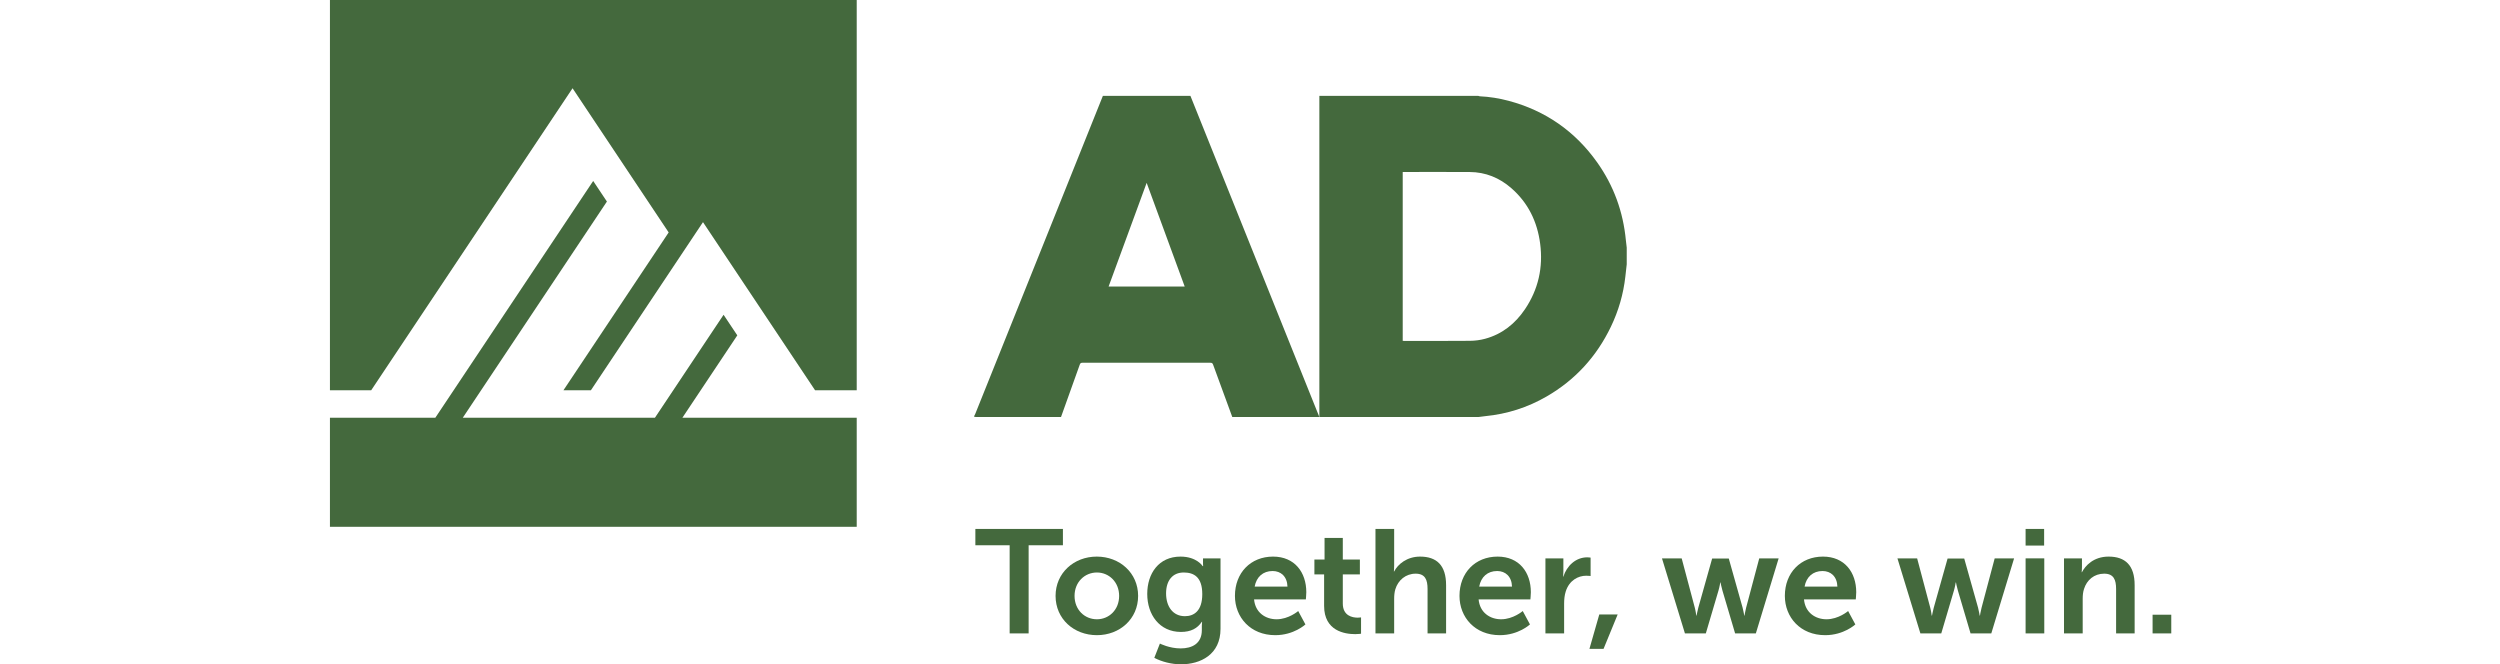 <svg xmlns="http://www.w3.org/2000/svg" width="1129" height="300" viewBox="0 0 1129 300" fill="none"><g clip-path="url(#clip0_41_228)"><path fill-rule="evenodd" clip-rule="evenodd" d="M972.108 286.044H980.547V277.606H972.108V286.044Z" fill="#44693D"></path><path fill-rule="evenodd" clip-rule="evenodd" d="M932.103 286.045H940.546V270.497C940.546 268.902 940.675 267.372 941.141 265.978C942.405 261.925 945.727 259.069 950.244 259.069C954.567 259.069 955.629 261.858 955.629 265.978V286.045H964.003V264.25C964.003 255.28 959.749 251.36 952.237 251.36C945.395 251.36 941.672 255.546 940.214 258.404H940.08C940.08 258.404 940.214 257.341 940.214 256.077V252.158H932.103V286.045Z" fill="#44693D"></path><path fill-rule="evenodd" clip-rule="evenodd" d="M914.76 286.045H923.198V252.156H914.76V286.045Z" fill="#44693D"></path><path fill-rule="evenodd" clip-rule="evenodd" d="M914.76 246.377H923.129V238.866H914.76V246.377Z" fill="#44693D"></path><path fill-rule="evenodd" clip-rule="evenodd" d="M867.246 286.045H876.677L882.394 266.71C882.924 264.915 883.192 263.054 883.192 263.054H883.325C883.325 263.054 883.658 264.915 884.188 266.71L889.9 286.045H899.271L909.569 252.158H900.803L894.883 274.419C894.417 276.212 894.154 278.008 894.154 278.008H894.02C894.02 278.008 893.753 276.212 893.291 274.419L887.044 252.223H879.533L873.29 274.419C872.824 276.212 872.492 278.008 872.492 278.008H872.358C872.358 278.008 872.16 276.212 871.694 274.419L865.779 252.158H856.879L867.246 286.045Z" fill="#44693D"></path><path fill-rule="evenodd" clip-rule="evenodd" d="M806.041 269.102C806.041 278.737 813.017 286.842 824.252 286.842C832.691 286.842 837.872 281.992 837.872 281.992L834.615 275.946C834.615 275.946 830.296 279.665 824.847 279.665C819.795 279.665 815.213 276.608 814.683 270.697H838.07C838.07 270.697 838.273 268.438 838.273 267.44C838.273 258.47 833.018 251.36 823.251 251.36C813.151 251.36 806.041 258.671 806.041 269.102ZM814.946 264.914C815.744 260.529 818.734 257.873 823.057 257.873C826.776 257.873 829.632 260.331 829.765 264.914H814.946Z" fill="#44693D"></path><path fill-rule="evenodd" clip-rule="evenodd" d="M760.916 286.045H770.352L776.063 266.71C776.594 264.915 776.862 263.054 776.862 263.054H776.995C776.995 263.054 777.328 264.915 777.858 266.71L783.575 286.045H792.941L803.239 252.158H794.473L788.553 274.419C788.092 276.212 787.824 278.008 787.824 278.008H787.695C787.695 278.008 787.427 276.212 786.961 274.419L780.714 252.223H773.207L766.96 274.419C766.494 276.212 766.162 278.008 766.162 278.008H766.033C766.033 278.008 765.835 276.212 765.369 274.419L759.449 252.158H750.549L760.916 286.045Z" fill="#44693D"></path><path fill-rule="evenodd" clip-rule="evenodd" d="M717.788 293.023H724.164L730.545 277.478H722.24L717.788 293.023Z" fill="#44693D"></path><path fill-rule="evenodd" clip-rule="evenodd" d="M697.918 286.045H706.357V272.623C706.357 270.629 706.555 268.771 707.086 267.109C708.677 262.058 712.733 259.997 716.323 259.997C717.453 259.997 718.316 260.13 718.316 260.13V251.827C718.316 251.827 717.587 251.691 716.789 251.691C711.603 251.691 707.552 255.546 706.02 260.398H705.891C705.891 260.398 706.02 259.267 706.02 258.006V252.158H697.918V286.045Z" fill="#44693D"></path><path fill-rule="evenodd" clip-rule="evenodd" d="M659.105 269.102C659.105 278.737 666.082 286.842 677.312 286.842C685.75 286.842 690.932 281.992 690.932 281.992L687.674 275.946C687.674 275.946 683.361 279.665 677.907 279.665C672.859 279.665 668.273 276.608 667.743 270.697H691.13C691.13 270.697 691.333 268.438 691.333 267.44C691.333 258.47 686.083 251.36 676.315 251.36C666.211 251.36 659.105 258.671 659.105 269.102ZM668.006 264.914C668.804 260.529 671.794 257.873 676.117 257.873C679.836 257.873 682.691 260.331 682.825 264.914H668.006Z" fill="#44693D"></path><path fill-rule="evenodd" clip-rule="evenodd" d="M621.163 286.044H629.602V270.496C629.602 268.901 629.736 267.439 630.132 266.11C631.392 261.99 634.848 259.068 639.305 259.068C643.623 259.068 644.685 261.857 644.685 265.977V286.044H653.054V264.249C653.054 255.28 648.805 251.36 641.293 251.36C635.383 251.36 631.263 254.815 629.602 258.07H629.468C629.468 258.07 629.602 256.875 629.602 255.212V238.866H621.163V286.044Z" fill="#44693D"></path><path fill-rule="evenodd" clip-rule="evenodd" d="M597.967 273.621C597.967 284.98 607.335 286.377 612.055 286.377C613.651 286.377 614.648 286.177 614.648 286.177V278.801C614.648 278.801 614.048 278.934 613.116 278.934C610.791 278.934 606.408 278.137 606.408 272.558V259.399H614.117V252.688H606.408V242.921H598.167V252.688H593.583V259.399H597.967V273.621Z" fill="#44693D"></path><path fill-rule="evenodd" clip-rule="evenodd" d="M557.7 269.102C557.7 278.737 564.676 286.842 575.909 286.842C584.347 286.842 589.528 281.992 589.528 281.992L586.273 275.946C586.273 275.946 581.955 279.665 576.505 279.665C571.455 279.665 566.871 276.608 566.339 270.697H589.726C589.726 270.697 589.927 268.438 589.927 267.44C589.927 258.47 584.678 251.36 574.91 251.36C564.809 251.36 557.7 258.671 557.7 269.102ZM566.602 264.914C567.402 260.529 570.392 257.873 574.712 257.873C578.431 257.873 581.29 260.331 581.423 264.914H566.602Z" fill="#44693D"></path><path fill-rule="evenodd" clip-rule="evenodd" d="M523.81 290.631L521.284 297.076C524.539 298.804 529.058 300 533.312 300C542.149 300 551.187 295.614 551.187 283.986V252.158H543.28V254.748C543.28 255.28 543.345 255.678 543.345 255.678H543.144C543.144 255.678 540.489 251.36 533.113 251.36C523.343 251.36 518.095 258.934 518.095 268.237C518.095 277.541 523.609 285.382 533.312 285.382C537.83 285.382 540.752 283.785 542.748 280.796H542.881C542.881 280.796 542.748 281.794 542.748 282.589V284.585C542.748 290.631 538.362 292.823 533.178 292.823C528.063 292.823 523.81 290.631 523.81 290.631ZM535.105 278.271C529.658 278.271 526.601 273.885 526.601 267.972C526.601 262.259 529.457 258.538 534.573 258.538C539.159 258.538 542.946 260.596 542.946 268.305C542.946 275.946 539.159 278.271 535.105 278.271Z" fill="#44693D"></path><path fill-rule="evenodd" clip-rule="evenodd" d="M476.696 269.102C476.696 279.532 485.002 286.842 495.366 286.842C505.665 286.842 513.973 279.532 513.973 269.102C513.973 258.736 505.665 251.36 495.301 251.36C485.002 251.36 476.696 258.736 476.696 269.102ZM485.268 269.102C485.268 262.856 489.852 258.538 495.366 258.538C500.816 258.538 505.402 262.856 505.402 269.102C505.402 275.414 500.816 279.665 495.366 279.665C489.852 279.665 485.268 275.414 485.268 269.102Z" fill="#44693D"></path><path fill-rule="evenodd" clip-rule="evenodd" d="M455.957 286.044H464.529V246.241H480.012V238.866H440.475V246.241H455.957V286.044Z" fill="#44693D"></path><path fill-rule="evenodd" clip-rule="evenodd" d="M487.613 164.689C487.842 164.051 488.126 163.814 488.824 163.816C508.078 163.834 527.331 163.834 546.585 163.819C547.253 163.819 547.583 163.986 547.826 164.653C550.698 172.554 553.606 180.44 556.504 188.332H595.824C589.304 172.093 582.783 155.857 576.263 139.621C567.447 117.665 558.633 95.706 549.819 73.747C545.746 63.597 541.67 53.444 537.597 43.293H498.06C491.164 60.485 484.274 77.677 477.373 94.867C465.065 125.546 452.751 156.222 440.434 186.896C440.265 187.315 440.033 187.709 439.83 188.115C440.114 188.188 440.401 188.321 440.687 188.321C453.506 188.332 466.328 188.332 479.15 188.332C481.975 180.453 484.811 172.575 487.613 164.689ZM535.009 129.392H500.648C506.348 113.86 512.029 98.38 517.83 82.572C523.62 98.357 529.299 113.829 535.009 129.392Z" fill="#44693D"></path><path fill-rule="evenodd" clip-rule="evenodd" d="M595.822 188.332H667.592C668.639 188.199 669.686 188.037 670.743 187.935C680.607 186.974 689.849 184.021 698.426 179.067C711.368 171.592 721.006 161.017 727.47 147.572C730.921 140.39 733.127 132.814 734.013 124.874C734.216 123.034 734.423 121.196 734.631 119.356V111.835C734.502 110.746 734.349 109.659 734.248 108.567C733.039 95.683 728.781 83.898 721.297 73.352C711.313 59.287 697.951 49.975 681.267 45.521C677.022 44.39 672.685 43.692 668.284 43.483C668.048 43.473 667.822 43.358 667.592 43.293H595.822V188.332ZM633.468 77.667H634.483C644.218 77.667 653.958 77.628 663.693 77.68C670.886 77.719 677.152 80.283 682.536 84.993C690.144 91.644 694.255 100.147 695.538 110.074C696.927 120.774 694.716 130.695 688.672 139.653C684.257 146.196 678.36 150.908 670.646 152.998C668.464 153.59 666.138 153.89 663.873 153.913C653.962 154.01 644.043 153.955 634.127 153.955C633.947 153.955 633.772 153.939 633.468 153.923V77.667Z" fill="#44693D"></path><path fill-rule="evenodd" clip-rule="evenodd" d="M363.954 188.642H357.757H345.36H308.171L316.435 176.245L326.766 160.749L332.963 151.45L326.766 142.155L320.566 151.45L304.038 176.245L295.774 188.642H258.583H246.188H208.997L217.263 176.245L274.079 91.018L267.881 81.722L204.866 176.245L196.602 188.642H159.411H159.37H149V237.894H386.895V188.642H376.351H363.954Z" fill="#44693D"></path><path fill-rule="evenodd" clip-rule="evenodd" d="M159.411 176.246H149V0H386.895V176.246H368.087L342.261 137.507L336.061 128.211L317.467 100.318L311.27 109.614L308.171 114.263L301.971 123.562L266.849 176.246H254.452L295.774 114.263L301.971 104.967L283.377 77.075L277.18 67.776L258.583 39.883H258.544L252.365 49.15L167.633 176.246H159.411Z" fill="#44693D"></path></g><defs><clipPath id="clip0_41_228"><rect width="1129" height="300" fill="white"></rect></clipPath></defs></svg>